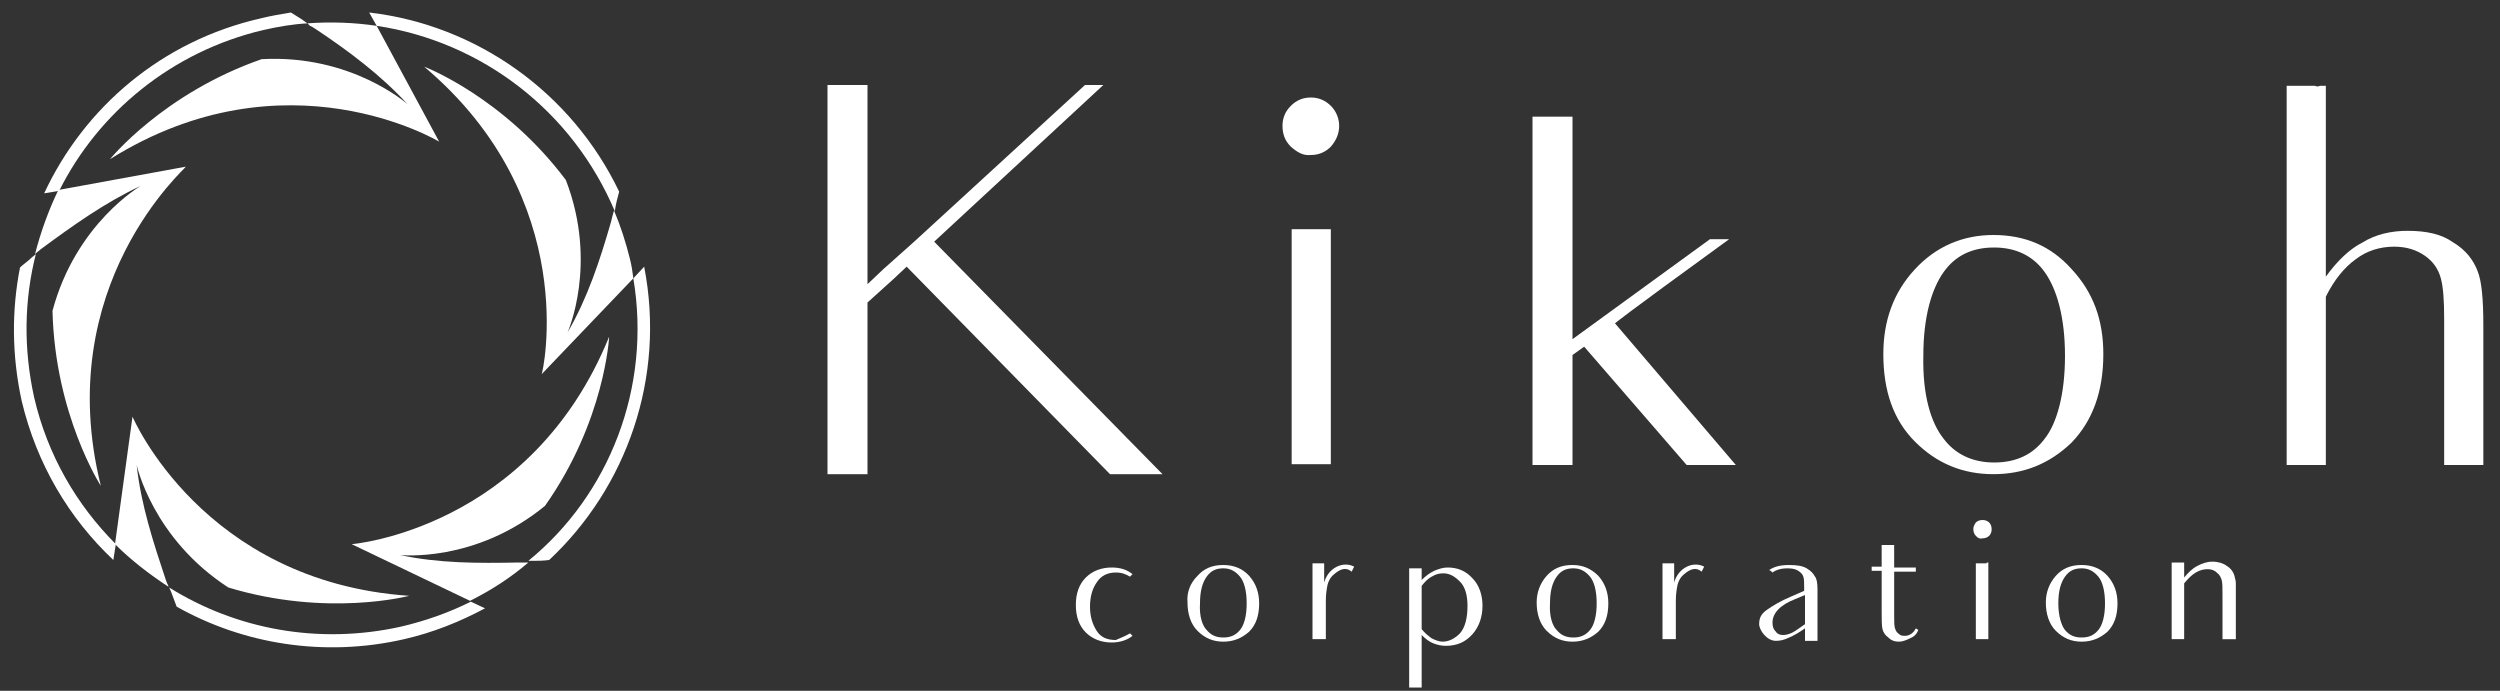 <?xml version="1.0" encoding="utf-8"?>
<!-- Generator: Adobe Illustrator 25.2.1, SVG Export Plug-In . SVG Version: 6.00 Build 0)  -->
<svg version="1.1" id="レイヤー_1" xmlns="http://www.w3.org/2000/svg" xmlns:xlink="http://www.w3.org/1999/xlink" x="0px"
	 y="0px" viewBox="0 0 300 82.9" style="enable-background:new 0 0 300 82.9;" xml:space="preserve">
<rect x="0" y="0" width="300" height="82.9" fill="#333333" stroke="none"/>
<style type="text/css">
	.st0{fill:#FFFFFF;}
</style>
<g>
	<g>
		<path class="st0" d="M2.4,32.1c0.4-0.4,0.9-0.7,1.3-1.1c0,0,0.2-0.2,0.6-0.5C2.9,36,2.8,41.8,4.1,47.7c1.6,6.9,5.1,12.9,9.8,17.6
			l-0.3,1.9c-5.3-5-9.2-11.5-11-19.1C1.4,42.6,1.4,37.2,2.4,32.1z"/>
		<path class="st0" d="M45.2,3.1l-0.9-1.6c12.9,1.5,24.3,9.6,30,21.5c-0.2,0.7-0.4,1.5-0.5,2.2c0,0,0,0.1,0,0.2
			C68.7,13.3,57.8,5,45.2,3.1z"/>
		<path class="st0" d="M50.9,8c0,0,9.5,3.6,17,13.6c3.9,10.1,0.2,18.3,0.2,18.3c2.4-4.1,3.9-8.7,5.2-13.2c0.1-0.3,0.1-0.5,0.2-0.8
			c0.1-0.3,0.1-0.5,0.2-0.6c0.8,1.9,1.4,3.8,1.9,5.8c0.2,0.8,0.3,1.5,0.4,2.3l-11,11.5C65.1,44.9,69.9,24,50.9,8z"/>
		<path class="st0" d="M7.1,22.9l-1.8,0.3c4.8-10.3,14.1-18.3,26-21c1.2-0.3,2.4-0.5,3.6-0.7c0.6,0.4,1.2,0.7,1.7,1.1
			c0,0,0.1,0.1,0.3,0.2c-1.8,0.1-3.5,0.4-5.3,0.8C20.6,6.2,11.8,13.5,7.1,22.9z"/>
		<path class="st0" d="M12.1,58.3c0,0-5.5-8.5-5.8-21c2.8-10.5,10.6-15,10.6-15c-4.3,2-8.2,4.8-12,7.6c-0.2,0.2-0.4,0.3-0.6,0.5
			c0,0,0,0-0.1,0.1c0.7-2.7,1.6-5.2,2.8-7.7l15.3-2.8C22.4,20.1,6.1,34.2,12.1,58.3z"/>
		<path class="st0" d="M13.2,19.1c0,0,6.4-7.9,18.2-12c10.8-0.6,17.5,5.4,17.5,5.4c-3.2-3.5-7.1-6.4-11-9c-0.2-0.1-0.4-0.3-0.7-0.4
			C37.1,3,37,2.9,36.9,2.8c2.8-0.2,5.6-0.1,8.3,0.3L52.7,17C52.7,17,34.3,5.9,13.2,19.1z"/>
		<path class="st0" d="M48.1,75.2c3-0.7,5.8-1.7,8.4-3l1.7,0.8c-3,1.6-6.2,2.9-9.7,3.7c-9.6,2.2-19.3,0.6-27.3-3.9
			c-0.2-0.5-0.4-1.1-0.6-1.6c0,0-0.1-0.3-0.3-0.7C28.3,75.5,38.2,77.4,48.1,75.2z"/>
		<path class="st0" d="M76,33.4l1.3-1.4c2.6,13.3-2.1,26.5-11.4,35.2c-0.7,0.1-1.4,0.1-2.1,0.1c0,0-0.1,0-0.4,0
			C73.1,59.4,78.2,46.5,76,33.4z"/>
		<path class="st0" d="M49.1,71.5c0,0-9.8,2.6-21.7-1c-9.1-5.9-11-14.7-11-14.7c0.5,4.7,2,9.3,3.5,13.8c0.1,0.3,0.2,0.5,0.3,0.7
			c0,0,0,0.1,0,0.1c-2.3-1.5-4.5-3.2-6.4-5.1L15.9,50C15.9,50,24.3,69.8,49.1,71.5z"/>
		<path class="st0" d="M73.1,40.4c0,0-0.5,10.1-7.7,20.3C57,67.6,48,66.6,48,66.6c4.6,1,9.4,1,14.2,0.9c0.3,0,0.5,0,0.8,0
			c0.2,0,0.3,0,0.4,0c-2.1,1.8-4.4,3.3-7,4.6l-14.2-6.8C42.3,65.3,63.7,63.5,73.1,40.4z"/>
	</g>
	<g>
		<g>
			<path class="st0" d="M135.6,76l0.3,0.3c-0.6,0.5-1.5,0.8-2.5,0.8c-1.2,0-2.3-0.4-3.1-1.2c-0.8-0.8-1.2-1.9-1.2-3.3
				c0-1.4,0.4-2.5,1.2-3.3c0.8-0.8,1.9-1.2,3.1-1.2c1.1,0,1.9,0.3,2.5,0.8l-0.3,0.3c-0.5-0.3-1-0.5-1.7-0.5c-1,0-1.8,0.4-2.3,1.2
				c-0.5,0.7-0.8,1.7-0.8,2.9c0,1.2,0.3,2.1,0.8,2.9c0.5,0.8,1.3,1.1,2.3,1.1C134.6,76.5,135.1,76.3,135.6,76z"/>
			<path class="st0" d="M143.7,69.1c0.8-0.9,1.8-1.3,3.1-1.3c1.2,0,2.3,0.4,3.1,1.3c0.8,0.9,1.2,2,1.2,3.3c0,1.5-0.4,2.6-1.2,3.4
				c-0.9,0.8-1.9,1.2-3.1,1.2c-1.2,0-2.2-0.4-3.1-1.3c-0.8-0.8-1.2-2-1.2-3.4C142.4,71.1,142.8,70,143.7,69.1z M144.8,75.6
				c0.5,0.6,1.1,0.9,2,0.9c0.9,0,1.5-0.3,2-0.9c0.5-0.6,0.8-1.7,0.8-3.2c0-1.5-0.3-2.6-0.8-3.2c-0.5-0.6-1.1-1-2-1
				c-0.9,0-1.5,0.3-2,1c-0.5,0.7-0.8,1.7-0.8,3.2C143.9,74,144.3,75.1,144.8,75.6z"/>
			<path class="st0" d="M160.1,68.9c-0.5,0.4-0.7,0.9-0.8,1.3c-0.1,0.5-0.2,1.1-0.2,1.9v1.6v3h-1.6v-3v-2.5v-3.6h1.4v2.3
				c0.5-1.8,2.3-2.6,3.6-1.9l-0.3,0.6C161.5,68,160.8,68.3,160.1,68.9z"/>
			<path class="st0" d="M170.6,68.2v1.4c0.5-0.5,0.9-0.8,1.5-1.1c0.5-0.2,1-0.4,1.6-0.4c1.2,0,2.2,0.4,3,1.3c0.8,0.8,1.2,2,1.2,3.3
				c0,1.3-0.4,2.5-1.2,3.4c-0.8,0.9-1.8,1.4-3.2,1.4c-0.5,0-1-0.1-1.5-0.3c-0.5-0.2-0.9-0.5-1.4-1v3.3v3h-1.5v-3v-7.8v-3.5H170.6z
				 M176.1,72.7c0-1.3-0.3-2.3-0.9-2.9c-0.6-0.6-1.2-1-2-1c-0.5,0-0.9,0.1-1.4,0.4c-0.4,0.2-0.8,0.6-1.2,1.1v5.2
				c0.4,0.5,0.8,0.8,1.2,1.1c0.4,0.2,0.9,0.4,1.3,0.4c0.8,0,1.5-0.4,2.1-1C175.8,75.3,176.1,74.2,176.1,72.7z"/>
			<path class="st0" d="M202.1,68.9c-0.5,0.4-0.7,0.9-0.8,1.3c-0.1,0.5-0.2,1.1-0.2,1.9v1.6v3h-1.6v-3v-2.5v-3.6h1.4v2.3
				c0.5-1.8,2.3-2.6,3.6-1.9l-0.3,0.6C203.5,68,202.8,68.3,202.1,68.9z"/>
			<path class="st0" d="M218.1,70.7v3.5v2.7c0,0,0,0-1.5,0v-0.4v-1.1c-0.7,0.5-1.4,0.9-1.9,1.1c-0.6,0.3-1.1,0.4-1.6,0.4
				c-1.1,0-2-1.3-2-2c0-0.7,0.2-1.2,0.9-1.7c0.7-0.5,1.7-1.1,2.9-1.6l1.6-0.7v-0.4c0-0.6,0-1-0.1-1.3c-0.1-0.3-0.3-0.5-0.6-0.7
				c-0.3-0.2-0.7-0.3-1.3-0.3c-0.8,0-1.4,0.2-1.8,0.5c-0.2-0.2-0.2-0.2-0.4-0.3c0.6-0.4,1.3-0.6,2.4-0.6c0.9,0,1.6,0.1,2.1,0.4
				c0.5,0.3,0.8,0.6,1,1C218,69.4,218.1,70,218.1,70.7z M216.6,71.4l-1.2,0.5c-1.8,0.7-2.7,1.7-2.7,2.8c0,0.5,0.1,0.8,0.4,1.1
				c0.2,0.3,0.5,0.4,0.9,0.4c0.3,0,0.7-0.1,1.1-0.3c0.4-0.2,0.9-0.6,1.5-1V71.4z"/>
			<path class="st0" d="M225.8,68.1v-2.7h1.5v2.7h2.6v0.5h-2.6v5.2c0,0.8,0,1.3,0.1,1.6c0.1,0.3,0.2,0.5,0.5,0.7
				c0.2,0.2,0.5,0.2,0.7,0.2c0.5,0,1-0.3,1.3-0.9l0.3,0.2c-0.2,0.5-0.5,0.8-1,1c-0.4,0.2-0.9,0.4-1.3,0.4c-0.5,0-0.9-0.1-1.3-0.5
				c-0.4-0.3-0.6-0.6-0.7-1c-0.1-0.4-0.1-1.1-0.1-2.1v-4.9h-1.2v-0.5H225.8z"/>
			<path class="st0" d="M237.1,64.3c-0.2-0.2-0.3-0.5-0.3-0.8c0-0.3,0.1-0.5,0.3-0.8c0.2-0.2,0.5-0.3,0.8-0.3c0.3,0,0.6,0.1,0.8,0.3
				c0.2,0.2,0.3,0.5,0.3,0.8c0,0.3-0.1,0.6-0.3,0.8c-0.2,0.2-0.5,0.3-0.8,0.3C237.5,64.7,237.3,64.5,237.1,64.3z M238.4,67.5h0.2
				v4.6v1.6v3h-1.5v-3V71c0,0,0-0.1,0-0.1v-3.3H238.4z"/>
			<path class="st0" d="M246.7,69.1c0.8-0.9,1.8-1.3,3.1-1.3c1.2,0,2.3,0.4,3.1,1.3c0.8,0.9,1.2,2,1.2,3.3c0,1.5-0.4,2.6-1.2,3.4
				c-0.9,0.8-1.9,1.2-3.1,1.2c-1.2,0-2.2-0.4-3.1-1.3c-0.8-0.8-1.2-2-1.2-3.4C245.5,71.1,245.9,70,246.7,69.1z M247.8,75.6
				c0.5,0.6,1.1,0.9,2,0.9c0.9,0,1.5-0.3,2-0.9c0.5-0.6,0.8-1.7,0.8-3.2c0-1.5-0.3-2.6-0.8-3.2c-0.5-0.6-1.1-1-2-1
				c-0.9,0-1.5,0.3-2,1c-0.5,0.7-0.8,1.7-0.8,3.2C247,74,247.4,75.1,247.8,75.6z"/>
			<path class="st0" d="M185.6,69.1c0.8-0.9,1.8-1.3,3.1-1.3c1.2,0,2.2,0.4,3.1,1.3c0.8,0.9,1.2,2,1.2,3.3c0,1.5-0.4,2.6-1.2,3.4
				c-0.9,0.8-1.9,1.2-3.1,1.2c-1.2,0-2.2-0.4-3.1-1.3c-0.8-0.8-1.2-2-1.2-3.4C184.4,71.1,184.8,70,185.6,69.1z M186.8,75.6
				c0.5,0.6,1.1,0.9,2,0.9c0.9,0,1.5-0.3,2-0.9c0.5-0.6,0.8-1.7,0.8-3.2c0-1.5-0.3-2.6-0.8-3.2c-0.5-0.6-1.1-1-2-1
				c-0.9,0-1.5,0.3-2,1c-0.5,0.7-0.8,1.7-0.8,3.2C185.9,74,186.3,75.1,186.8,75.6z"/>
			<path class="st0" d="M268.3,73.7v3h-1.6v-3v-2.4c0-0.8,0-1.3-0.1-1.7c-0.1-0.3-0.2-0.6-0.6-0.9c-0.3-0.3-0.7-0.4-1.1-0.4
				c-0.4,0-0.9,0.1-1.4,0.4c-0.5,0.3-0.9,0.7-1.4,1.3v3.7v3h-1.5v-3V71v-3.5h1.5v1.8c0.5-0.6,1-1.1,1.6-1.4c0.6-0.3,1.1-0.5,1.8-0.5
				c0.7,0,1.3,0.2,1.7,0.5c0.5,0.3,0.9,0.8,1,1.5c0,0,0.1,0.2,0.1,0.7V73.7z"/>
		</g>
		<g>
			<path class="st0" d="M154.9,17.6c-0.7-0.7-1-1.5-1-2.5c0-0.9,0.3-1.7,1-2.4c0.7-0.7,1.5-1,2.4-1c1,0,1.8,0.4,2.4,1
				c0.7,0.7,1,1.6,1,2.4c0,1-0.4,1.8-1,2.5c-0.7,0.7-1.5,1-2.4,1C156.4,18.7,155.7,18.3,154.9,17.6z M159,27.5h0.7v14.1v4.8v9.3H155
				v-9.3v-8.2c0-0.2,0-0.3,0-0.4V27.5H159z"/>
			<path class="st0" d="M193.8,38.8l14.5,17h-5.9l-12.3-14.2l-1.4,1v3.9v9.3h-4.8v-9.3V16.5V14h4h0.1h0.7v26.7l16.5-12h2.3
				C194,38.5,193.8,38.8,193.8,38.8z"/>
			<path class="st0" d="M229.8,32.3c2.5-2.7,5.7-4.1,9.4-4.1c3.8,0,6.9,1.3,9.4,4.1c2.6,2.8,3.8,6.1,3.8,10.2c0,4.5-1.3,8-3.8,10.6
				c-2.7,2.6-5.8,3.8-9.4,3.8c-3.7,0-6.8-1.3-9.4-3.9c-2.6-2.6-3.8-6.1-3.8-10.5C226,38.5,227.2,35.1,229.8,32.3z M233.2,52.6
				c1.4,1.9,3.5,2.9,6.1,2.9c2.7,0,4.7-1,6.1-2.9c1.4-1.8,2.4-5.2,2.4-9.9c0-4.7-1-8-2.4-10c-1.4-2-3.5-3-6.1-3c-2.7,0-4.7,1-6.1,3
				c-1.4,2-2.4,5.3-2.4,10C230.7,47.4,231.7,50.7,233.2,52.6z"/>
			<path class="st0" d="M298,39v7.5v9.3h-4.7v-9.3v-8.1c0-2.3-0.1-3.9-0.4-5c-0.3-1.1-0.9-2-1.9-2.7c-1-0.7-2.2-1.1-3.7-1.1
				c-1.7,0-3.3,0.5-4.6,1.5c-1.4,1-2.6,2.5-3.6,4.5v10.9v9.3h-4.7v-9.3v-27v-9.2h3.4c0.2,0.1,0.4,0.1,0.6,0h0.7v22.9
				c1.3-1.8,2.8-3.3,4.4-4.1c1.6-1,3.5-1.4,5.4-1.4c2.3,0,4.1,0.4,5.5,1.4c1.5,0.9,2.4,2.1,2.9,3.4C297.8,33.7,298,35.9,298,39z"/>
			<polygon class="st0" points="139.5,56.9 112.1,29 112.1,29 132.4,10.2 130.2,10.2 109.7,29 106,32.3 104.1,34.1 104.1,10.2 
				99.3,10.2 99.3,56.9 104.1,56.9 104.1,36.3 107.2,33.5 108.8,32 133.2,56.9 			"/>
		</g>
	</g>
</g>
</svg>
